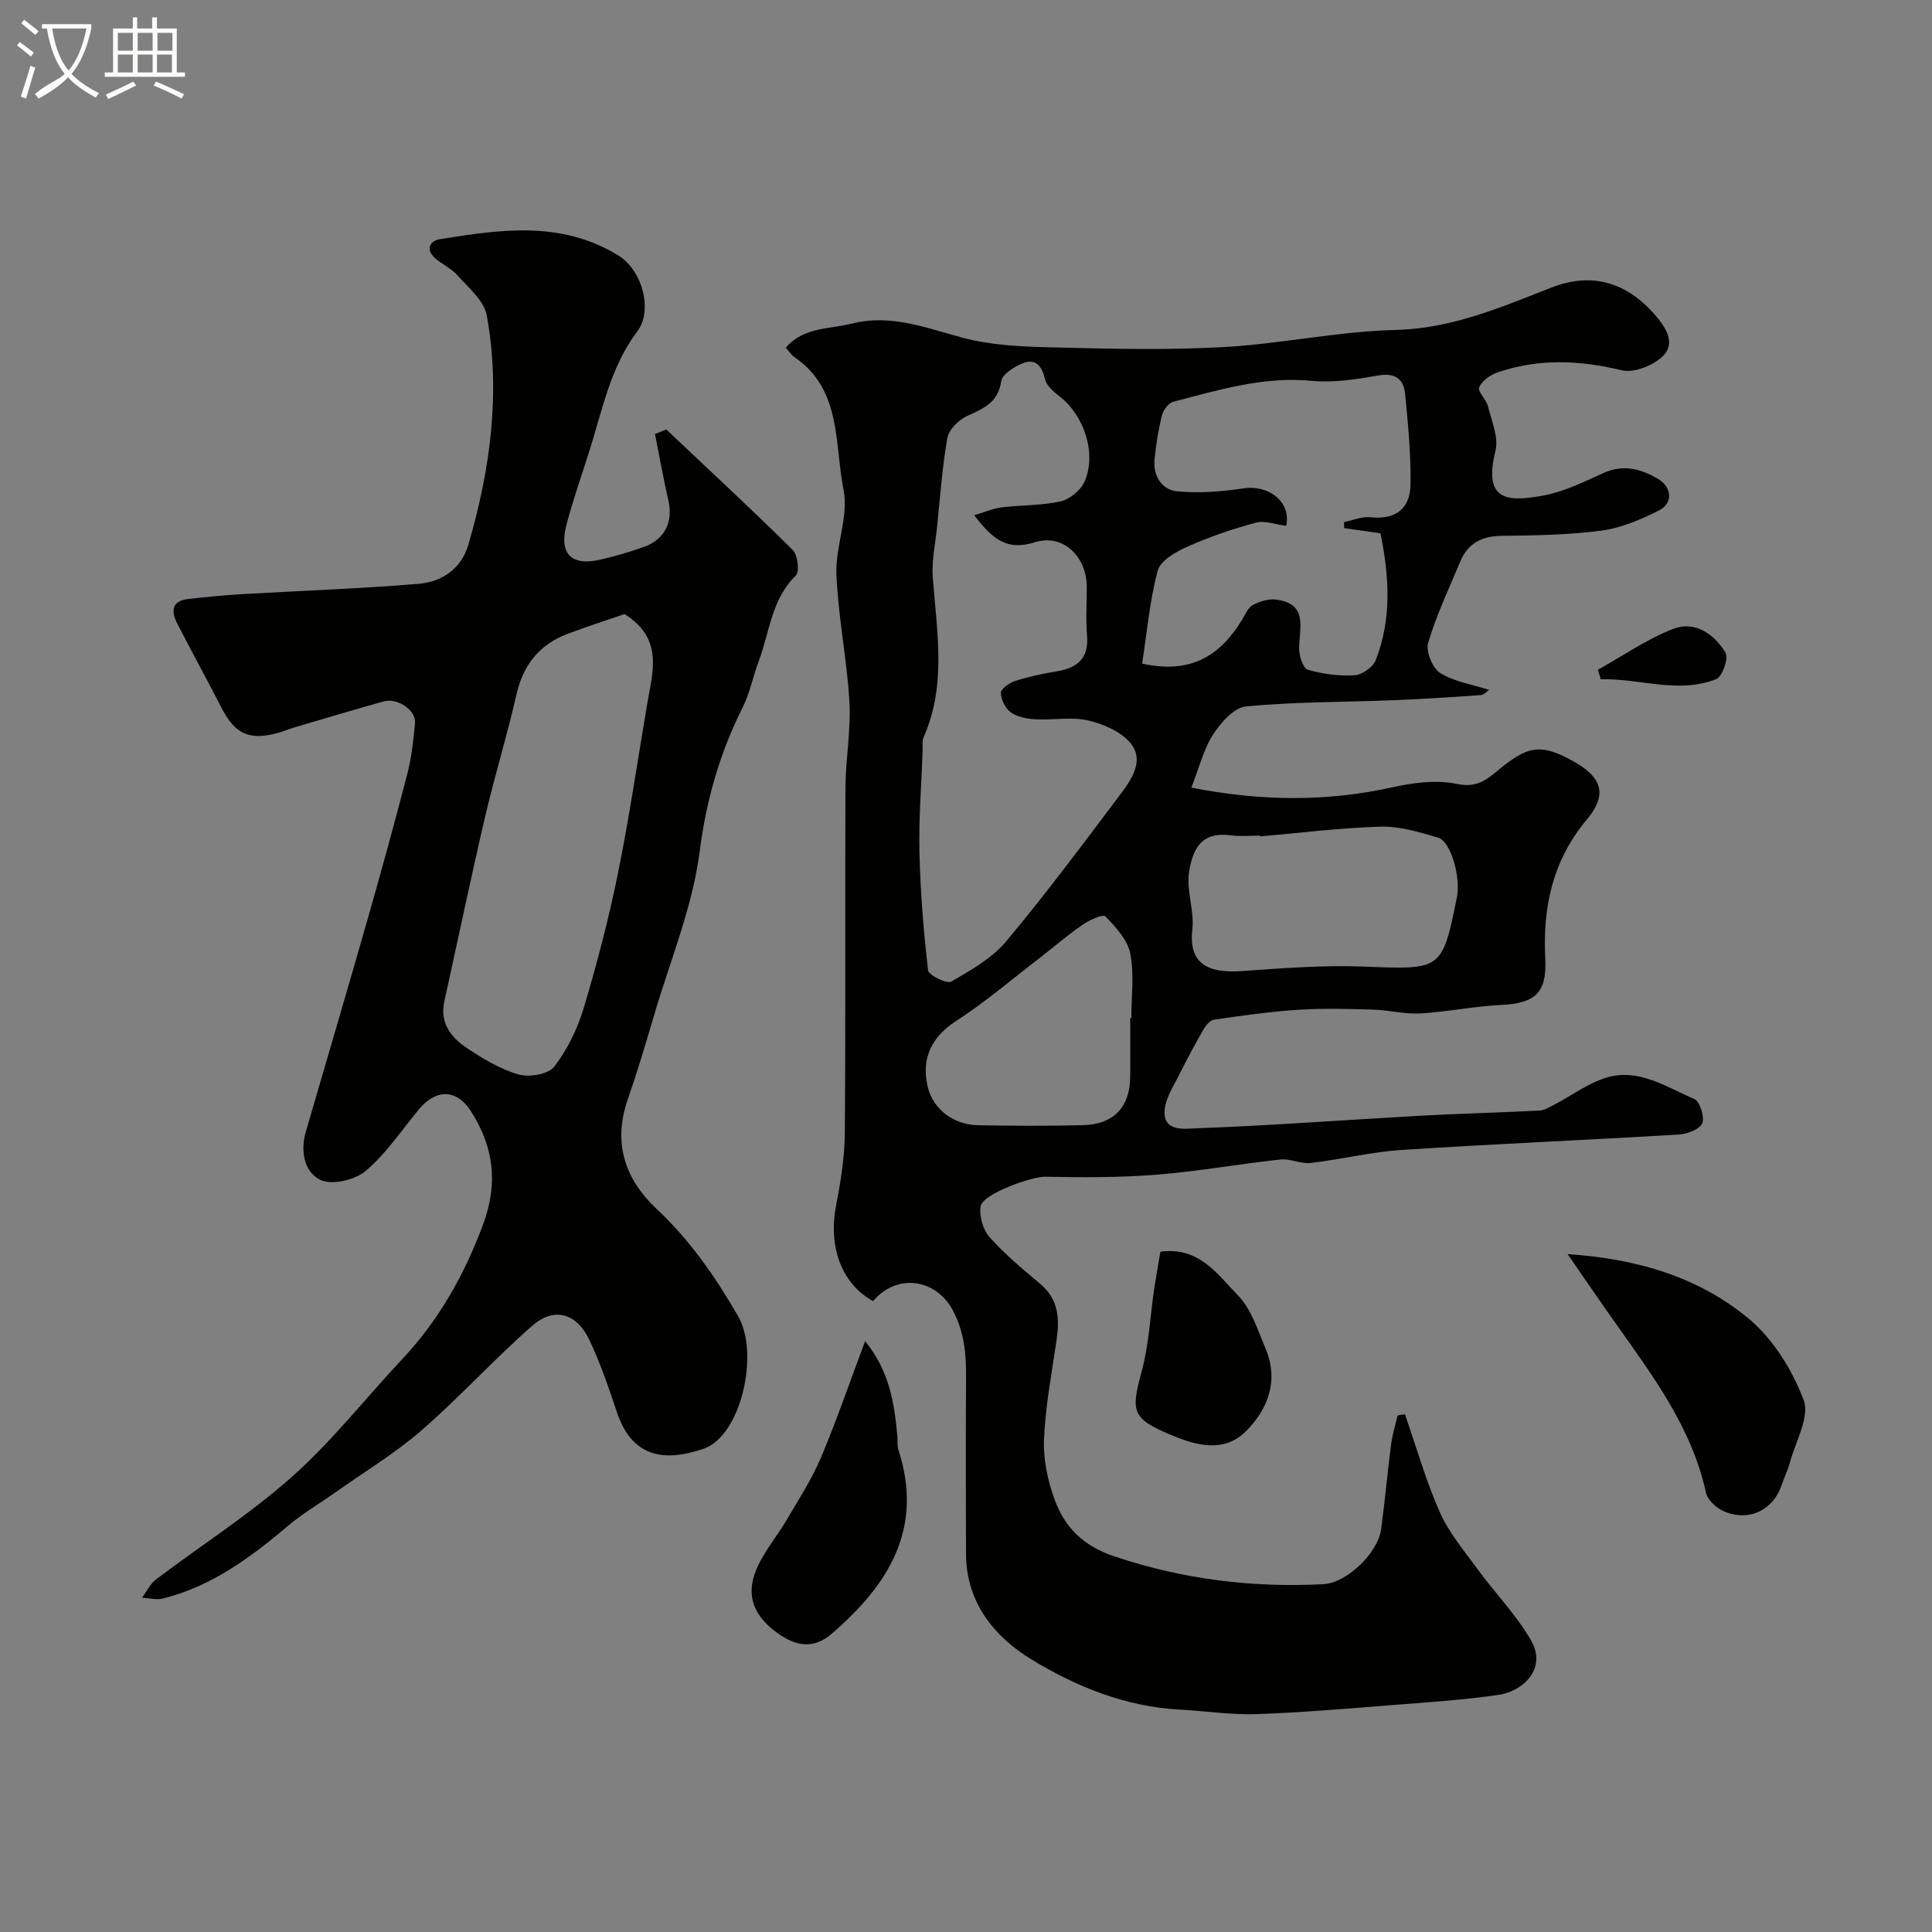 <svg enable-background="new 0 0 400 400" viewBox="0 0 400 400" xmlns="http://www.w3.org/2000/svg"><rect x="0" y="0" width="400" height="400" fill="#808080" stroke="none"/><path d="m6.4 11.7c-1-.8-1.9-1.6-2.9-2.3l.6-.7c.9.7 1.9 1.4 2.9 2.2zm-2.1 8.3c.7-2.1 1.4-4.2 2-6.4.2.1.6.3 1 .4-.7 2.3-1.3 4.4-1.9 6.4zm3-12.8c-1.1-.9-2.1-1.7-2.9-2.4l.6-.7c1 .8 2 1.5 3 2.4zm1.4-1.3v-.9h10.2v.9c-.9 4.2-2.3 7.3-4.1 9.4 1.3 1.4 3.2 2.7 5.7 4-.2.2-.4.5-.7.9-2.5-1.4-4.4-2.7-5.7-4.2-1.4 1.5-3.5 3-6.1 4.4 0 0 0 0-.1-.1-.3-.4-.5-.7-.7-.8 2.7-2.3 4.7-2.8 6.2-4.2-1.8-2.2-3-5.3-3.7-9.4zm9.2 0h-7.1c.6 3.8 1.7 6.7 3.4 8.7 1.7-2 2.9-4.8 3.7-8.7z" fill="#fbfcfa"/><path d="m31.6 3.6h.9v2.3h4.1v9.1h1.7v.9h-16.6v-.9h1.7v-9.1h4.1v-2.3h.9v2.3h3.1v-2.3zm-4 13.3.6.8c-1.9.9-3.8 1.9-5.8 2.8-.2-.3-.3-.6-.5-.9 2-.9 3.9-1.8 5.7-2.7zm-3.2-10.1v3.7h3.1v-3.7zm0 4.5v3.7h3.1v-3.7zm4.1-4.5v3.7h3.1v-3.7zm0 4.5v3.7h3.1v-3.7zm9.1 9.1c-2.1-1.1-4.1-2-5.8-2.7l.5-.8c2.2.9 4.1 1.8 5.8 2.6zm-1.9-13.6h-3.1v3.7h3.1zm-3.2 4.5v3.7h3.1v-3.7z" fill="#fbfcfa"/><g fill="#010100"><path d="m290.88 292.81c2.36 6.77 4.31 13.72 7.21 20.25 1.91 4.3 5.08 8.06 7.9 11.92 3.61 4.94 7.99 9.4 11 14.65 3.41 5.95-1.84 10.56-6.65 11.26-7.15 1.05-14.4 1.53-21.62 2.09-9.53.75-19.05 1.58-28.6 1.91-5.25.18-10.52-.65-15.79-.93-11.22-.58-21.44-4.71-30.74-10.37-7.75-4.72-13.55-11.82-13.59-21.86-.05-12.16-.06-24.33.01-36.49.03-4.81-.3-9.27-2.67-13.83-3.43-6.6-11.57-7.95-16.58-2.03-6.49-3.55-9.3-11.19-7.67-19.7.95-4.97 1.78-10.05 1.82-15.09.19-23.83.02-47.66.13-71.49.03-5.95 1.16-11.93.82-17.84-.5-8.81-2.34-17.55-2.69-26.35-.23-5.82 2.58-11.98 1.48-17.48-1.92-9.58-.32-20.88-10.29-27.58-.53-.36-.88-.97-1.67-1.87 3.68-4.3 9-3.8 13.66-4.98 8.03-2.04 15.29.86 22.87 2.9 5.93 1.6 12.31 1.87 18.51 2.02 11.84.29 23.73.6 35.55-.06 11.93-.66 23.77-3.26 35.68-3.55 11.72-.29 21.81-4.71 32.33-8.8 8.2-3.19 15.37-1.14 21.27 5.58 2.21 2.52 4.44 5.83 1.83 8.53-1.95 2.02-6.07 3.66-8.64 3.04-8.71-2.11-17.17-2.46-25.65.42-1.52.52-3.26 1.74-3.86 3.1-.38.86 1.47 2.49 1.82 3.91.75 3.05 2.25 6.45 1.56 9.24-2.49 10.11 2.03 10.77 10.14 9.22 4.24-.81 8.28-2.85 12.28-4.64 4.08-1.83 7.69-.84 11.2 1.22 2.92 1.71 3.21 5.06.24 6.55-3.73 1.87-7.78 3.63-11.86 4.17-6.85.91-13.84 1.01-20.77 1.09-4.15.05-6.97 1.61-8.54 5.37-2.32 5.55-4.92 11.04-6.63 16.78-.52 1.76.9 5.25 2.49 6.24 2.92 1.82 6.63 2.38 10.14 3.5-.43.28-1.08 1.04-1.78 1.09-6.09.43-12.19.82-18.3 1.06-10.1.4-20.23.31-30.27 1.28-2.48.24-5.23 3.37-6.82 5.84-1.96 3.03-2.83 6.76-4.48 10.97 14.37 2.82 27.96 2.96 41.68-.08 4.28-.95 9.01-1.57 13.2-.7 3.76.78 5.74-.41 8.24-2.5 6.33-5.29 9.05-6.23 16.57-1.82 5.44 3.19 6.33 6.75 2.23 11.65-7.13 8.52-9.2 18.14-8.65 28.87.37 7.17-2.2 9.25-9.23 9.58-5.55.26-11.06 1.44-16.61 1.75-3.24.18-6.52-.69-9.79-.79-5.16-.15-10.35-.3-15.49.03-5.85.38-11.69 1.21-17.5 2.06-.85.12-1.73 1.29-2.24 2.18-1.68 2.92-3.27 5.89-4.77 8.91-1.2 2.42-2.85 4.85-3.15 7.42-.57 4.81 4.25 4.06 6.35 3.98 15.47-.56 30.92-1.74 46.38-2.6 8.26-.46 16.53-.65 24.8-1.08 1.05-.05 2.1-.69 3.08-1.2 3.6-1.88 6.98-4.44 10.8-5.61 6.67-2.05 12.4 1.94 18.19 4.39 1.16.49 2.21 3.71 1.69 5.03-.5 1.25-3.09 2.25-4.82 2.35-19.12 1.15-38.26 1.94-57.38 3.19-6.33.41-12.58 1.97-18.9 2.7-2.03.23-4.21-.94-6.25-.72-8.61.93-17.17 2.48-25.8 3.16-7.6.6-15.26.55-22.89.41-2.81-.05-12.91 3.53-13.36 6.09-.35 2.01.47 4.87 1.83 6.41 3.16 3.56 6.89 6.64 10.55 9.73 3.83 3.22 3.96 7.28 3.31 11.72-.99 6.78-2.29 13.57-2.58 20.39-.18 4.13.75 8.52 2.17 12.44 2.11 5.81 5.92 9.66 12.47 11.85 14.15 4.72 28.45 6.49 43.21 5.73 4.75-.25 11.28-6.35 11.96-11.46.78-5.84 1.3-11.71 2.06-17.55.26-2 .88-3.96 1.34-5.93.51-.07 1.02-.15 1.52-.24zm-89.18-186.13c2.18-.65 3.88-1.41 5.65-1.63 4.08-.5 8.27-.36 12.24-1.25 1.9-.43 4.16-2.29 4.95-4.08 2.57-5.86-.1-13.78-5.23-17.7-1.22-.93-2.65-2.21-2.97-3.57-.6-2.58-1.86-4.21-4.34-3.33-1.86.66-4.48 2.31-4.71 3.82-.67 4.48-3.72 5.64-7.1 7.21-1.73.8-3.74 2.79-4.05 4.53-1.08 6.11-1.5 12.33-2.14 18.51-.35 3.43-1.13 6.89-.88 10.28.81 11.13 2.91 22.28-1.87 33.1-.38.85-.19 1.96-.23 2.95-.25 6.97-.82 13.94-.66 20.9.19 8.18.85 16.36 1.79 24.48.12 1.02 3.88 2.86 4.81 2.32 4.07-2.35 8.44-4.83 11.39-8.36 8.28-9.9 16-20.29 23.77-30.61 2.27-3.01 4.76-6.89 2.02-10.3-1.96-2.43-5.63-4.04-8.82-4.78-3.48-.81-7.29-.04-10.95-.25-1.74-.1-3.72-.46-5.08-1.42-1.14-.81-2.04-2.65-2.07-4.05-.02-.82 1.74-2.07 2.92-2.45 2.77-.89 5.64-1.53 8.52-1.98 4.41-.7 6.83-2.71 6.4-7.57-.29-3.31-.04-6.66-.06-9.99-.03-6.22-4.88-11.03-10.75-9.19-5.76 1.82-8.71-.59-12.55-5.59zm34.77 30.71c10.13 2.25 16.18-1.71 20.64-9 .68-1.11 1.25-2.57 2.27-3.12 1.43-.77 3.3-1.34 4.87-1.13 6.64.9 4.75 5.87 4.72 10.11-.01 1.53.82 4.12 1.8 4.41 3.09.9 6.46 1.34 9.67 1.15 1.56-.09 3.82-1.68 4.39-3.13 3.41-8.69 2.75-17.59.98-26.27-2.86-.41-5.19-.74-7.52-1.07 0-.42-.01-.83-.01-1.25 1.81-.36 3.68-1.19 5.43-1 5.19.57 8.24-1.77 8.32-6.68.11-6.27-.51-12.57-1.11-18.82-.3-3.09-2.03-4.47-5.57-3.85-4.52.79-9.22 1.54-13.73 1.11-10.01-.97-19.3 1.89-28.7 4.33-1 .26-2.09 1.75-2.36 2.86-.75 2.99-1.24 6.08-1.52 9.16-.31 3.4 1.53 6.22 4.69 6.52 4.54.43 9.25.06 13.79-.61 5.3-.79 9.88 2.96 8.76 7.77-2.09-.27-4.35-1.17-6.23-.67-4.85 1.29-9.65 2.94-14.23 4.98-2.38 1.06-5.57 2.88-6.13 4.96-1.66 6.2-2.22 12.73-3.22 19.24zm24.43 35.78c-.01-.06-.01-.11-.02-.17-1.99 0-4.02.22-5.98-.04-5.13-.69-7.78 1.42-8.72 7.62-.58 3.82 1.12 7.95.68 11.82-.8 7.06 3.08 9.15 10.26 8.65 8.39-.59 16.83-1.26 25.22-.93 16.12.63 16.24.82 19.3-14.36.82-4.09-1.23-11.53-3.87-12.32-3.86-1.15-7.94-2.39-11.89-2.29-8.34.23-16.65 1.3-24.98 2.02zm-26.9 37.64h.23c0-4.49.63-9.09-.22-13.41-.56-2.83-3.02-5.46-5.15-7.68-.49-.51-3.34.77-4.75 1.75-3.22 2.24-6.2 4.83-9.31 7.22-5.57 4.28-10.94 8.88-16.83 12.68-4.93 3.19-7.32 7.58-5.9 13.63 1.08 4.56 5.23 7.88 10.46 7.97 7.19.13 14.4.16 21.59-.01 6.5-.15 9.87-3.77 9.88-10.15 0-4 0-8 0-12z"/><path d="m137.95 88.92c8.75 8.27 17.59 16.45 26.15 24.92 1.05 1.04 1.48 4.53.68 5.31-5.07 4.92-5.43 11.69-7.68 17.7-1.2 3.18-1.84 6.62-3.35 9.63-4.73 9.45-7.53 19.15-8.89 29.82-1.47 11.46-6.08 22.52-9.39 33.73-1.75 5.93-3.51 11.86-5.53 17.7-3.09 8.94-.51 16.46 6.01 22.57 6.92 6.48 12.17 14.07 16.86 22.18 4.52 7.83.55 24.82-7.09 27.45-8.27 2.86-14.88 1.76-18-7.56-1.7-5.08-3.43-10.19-5.73-15.01-2.64-5.52-7.28-6.83-11.79-2.88-7.91 6.92-15.01 14.79-22.95 21.68-5.52 4.79-11.88 8.62-17.87 12.86-3.22 2.28-6.67 4.28-9.67 6.82-7.78 6.59-15.87 12.59-25.97 15.11-1.35.34-2.88-.09-4.33-.17.96-1.28 1.68-2.87 2.91-3.79 9.38-7.1 19.39-13.46 28.14-21.25 8.28-7.37 15.22-16.24 22.84-24.37 7.62-8.12 12.88-17.51 16.75-27.96 3.14-8.48 2.13-16.03-2.53-23.32-3.01-4.7-7.26-4.68-10.85-.34-3.56 4.3-6.72 9.09-10.92 12.65-2.22 1.88-6.95 3.02-9.35 1.91-3.42-1.58-4.26-5.97-3.08-10.01 4.21-14.49 8.5-28.96 12.64-43.47 2.9-10.16 5.72-20.34 8.36-30.57.89-3.45 1.29-7.05 1.61-10.6.23-2.59-3.64-5.23-6.45-4.45-6.24 1.73-12.44 3.6-18.65 5.43-1.09.32-2.13.79-3.22 1.09-6.1 1.65-8.97.27-11.86-5.39-2.96-5.79-6.11-11.49-9.07-17.28-1.24-2.42-1.22-4.62 2.2-5.03 3.74-.44 7.51-.79 11.27-1.02 12.18-.72 24.39-1.12 36.55-2.14 4.74-.39 8.81-3.12 10.24-7.99 4.56-15.58 6.76-31.48 3.84-47.59-.55-3.05-3.8-5.71-6.08-8.3-1.26-1.44-3.21-2.26-4.65-3.57-2.02-1.85-1.02-3.58 1.08-3.91 12.51-1.99 24.92-3.88 36.8 3.32 5.17 3.13 7.22 11.54 4.06 15.72-5.62 7.43-7.25 16.23-9.93 24.71-1.61 5.1-3.4 10.16-4.77 15.33-1.6 6.01.96 8.65 6.9 7.3 3.15-.72 6.27-1.62 9.3-2.73 4.18-1.52 5.88-5.21 4.91-9.45-1.05-4.59-1.87-9.23-2.79-13.85.76-.32 1.55-.63 2.34-.94zm-8.64 38.22c-3.32 1.15-7.62 2.51-11.82 4.1-5.79 2.2-9.15 6.37-10.55 12.51-1.95 8.55-4.55 16.95-6.54 25.49-2.95 12.66-5.6 25.4-8.41 38.09-.98 4.44 1.37 7.44 4.61 9.61 3.34 2.24 6.94 4.41 10.75 5.51 2.22.64 6.17-.02 7.4-1.61 2.72-3.53 4.81-7.83 6.1-12.13 2.74-9.15 5.17-18.44 7.07-27.8 2.37-11.66 4.09-23.45 6.08-35.19 1.11-6.59 3.45-13.46-4.69-18.58z"/><path d="m324.55 259.65c14.74.99 27.26 4.87 37.49 13.36 5.07 4.21 9.05 10.64 11.39 16.86 1.31 3.49-1.71 8.63-2.87 13-.42 1.56-1.17 3.03-1.68 4.57-1.71 5.18-6.75 7.68-11.94 5.48-1.55-.66-3.41-2.35-3.74-3.88-2.94-13.51-11.03-24.2-18.74-35.12-3.09-4.35-6.1-8.76-9.91-14.27z"/><path d="m179.11 277.66c5.12 6.29 6.06 13 6.69 19.8.08.89-.08 1.84.19 2.66 5.35 16.35-2.08 28.06-13.84 38.17-3.78 3.25-7.49 2.53-11.33-.28-4.56-3.35-6.48-7.43-4.33-12.8 1.53-3.83 4.39-7.12 6.5-10.73 2.45-4.18 5.12-8.3 6.99-12.73 3.26-7.72 5.97-15.65 9.13-24.09z"/><path d="m240.25 259.16c8.02-1.11 11.82 4.71 15.99 8.96 2.81 2.86 4.18 7.27 5.8 11.15 2.75 6.58.5 12.49-4.1 17.07-4.57 4.55-10.33 2.92-15.57.72-8.04-3.38-8.25-4.8-6.01-13.07 1.52-5.62 1.78-11.58 2.63-17.38.37-2.41.82-4.8 1.26-7.45z"/><path d="m330.83 138.66c5.17-2.87 10.11-6.33 15.57-8.45 4.5-1.75 8.52 1.05 10.85 4.92.67 1.12-.65 4.97-1.9 5.46-7.97 3.16-15.92-.2-23.93.05-.19-.66-.39-1.32-.59-1.98z"/></g></svg>